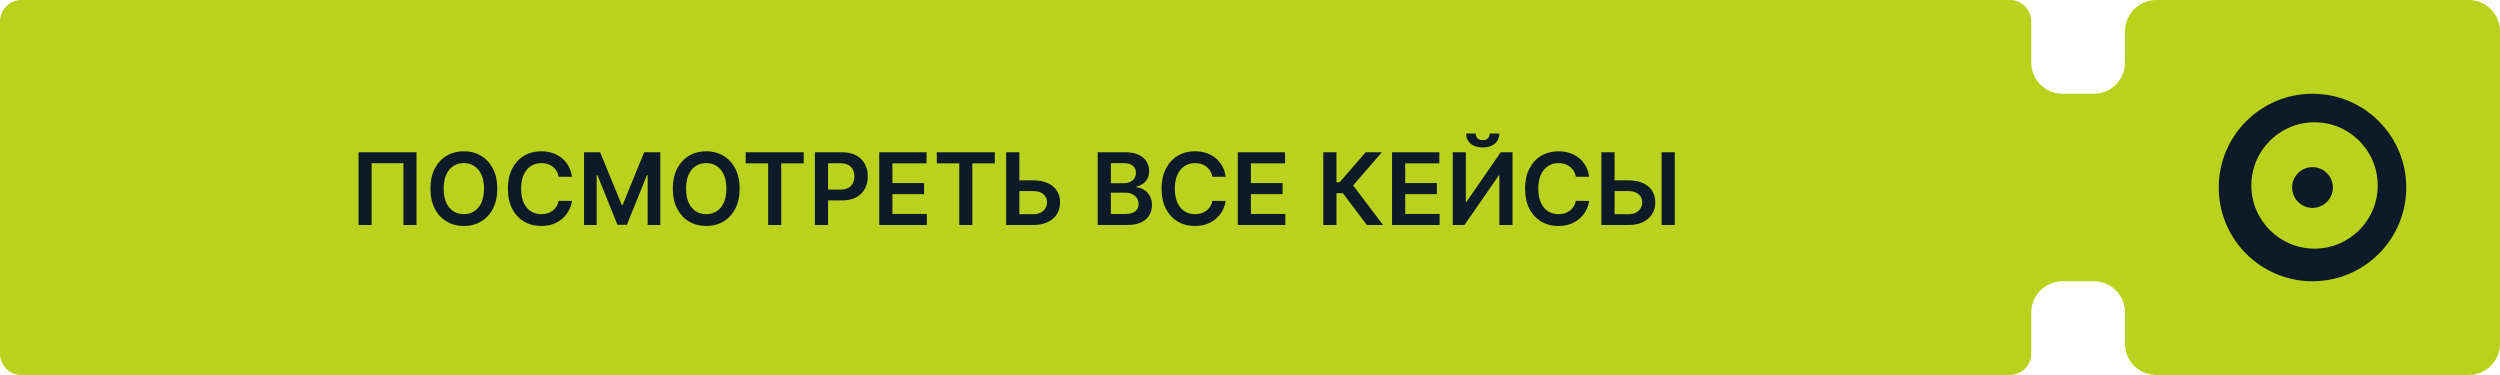 <?xml version="1.0" encoding="UTF-8"?> <svg xmlns="http://www.w3.org/2000/svg" width="400" height="60" viewBox="0 0 400 60" fill="none"><path fill-rule="evenodd" clip-rule="evenodd" d="M0 3.418C0 1.53 1.53 0 3.418 0H321.582C323.47 0 325 1.53 325 3.418V10C325 12.761 327.239 15 330 15H335C337.761 15 340 12.761 340 10V5C340 2.239 342.239 0 345 0H395C397.761 0 400 2.239 400 5V55C400 57.761 397.761 60 395 60H345C342.239 60 340 57.761 340 55V50C340 47.239 337.761 45 335 45H330C327.239 45 325 47.239 325 50V56.582C325 58.469 323.47 60 321.582 60H3.418C1.53 60 0 58.469 0 56.582V3.418Z" fill="#B9D21E"></path><path fill-rule="evenodd" clip-rule="evenodd" d="M370 45C378.284 45 385 38.284 385 30C385 21.716 378.284 15 370 15C361.716 15 355 21.716 355 30C355 38.284 361.716 45 370 45ZM370.326 39.782C375.909 39.782 380.435 35.257 380.435 29.674C380.435 24.091 375.909 19.565 370.326 19.565C364.744 19.565 360.218 24.091 360.218 29.674C360.218 35.257 364.744 39.782 370.326 39.782Z" fill="#0E1A27"></path><circle cx="369.999" cy="30" r="3.261" fill="#0E1A27"></circle><path d="M66.642 24.364V36H64.551V26.114H59.46V36H57.369V24.364H66.642ZM79.561 30.182C79.561 31.436 79.326 32.51 78.856 33.403C78.391 34.294 77.754 34.975 76.947 35.449C76.144 35.922 75.233 36.159 74.215 36.159C73.195 36.159 72.283 35.922 71.476 35.449C70.673 34.972 70.037 34.288 69.567 33.398C69.101 32.504 68.868 31.432 68.868 30.182C68.868 28.928 69.101 27.856 69.567 26.966C70.037 26.072 70.673 25.388 71.476 24.915C72.283 24.441 73.195 24.204 74.215 24.204C75.233 24.204 76.144 24.441 76.947 24.915C77.754 25.388 78.391 26.072 78.856 26.966C79.326 27.856 79.561 28.928 79.561 30.182ZM77.442 30.182C77.442 29.299 77.303 28.555 77.027 27.949C76.754 27.339 76.376 26.879 75.891 26.568C75.406 26.254 74.847 26.097 74.215 26.097C73.582 26.097 73.023 26.254 72.538 26.568C72.053 26.879 71.673 27.339 71.396 27.949C71.124 28.555 70.987 29.299 70.987 30.182C70.987 31.064 71.124 31.811 71.396 32.42C71.673 33.026 72.053 33.487 72.538 33.801C73.023 34.112 73.582 34.267 74.215 34.267C74.847 34.267 75.406 34.112 75.891 33.801C76.376 33.487 76.754 33.026 77.027 32.42C77.303 31.811 77.442 31.064 77.442 30.182ZM91.514 28.29H89.389C89.329 27.941 89.217 27.633 89.054 27.364C88.891 27.091 88.688 26.86 88.446 26.671C88.204 26.481 87.927 26.339 87.617 26.244C87.31 26.146 86.978 26.097 86.622 26.097C85.99 26.097 85.429 26.256 84.94 26.574C84.452 26.888 84.069 27.35 83.793 27.96C83.516 28.566 83.378 29.307 83.378 30.182C83.378 31.072 83.516 31.822 83.793 32.432C84.073 33.038 84.456 33.496 84.94 33.807C85.429 34.114 85.988 34.267 86.617 34.267C86.965 34.267 87.291 34.222 87.594 34.131C87.901 34.036 88.175 33.898 88.418 33.716C88.664 33.534 88.87 33.311 89.037 33.045C89.207 32.78 89.325 32.477 89.389 32.136L91.514 32.148C91.435 32.701 91.262 33.22 90.997 33.705C90.736 34.189 90.393 34.617 89.969 34.989C89.544 35.356 89.048 35.644 88.48 35.852C87.912 36.057 87.281 36.159 86.588 36.159C85.565 36.159 84.653 35.922 83.849 35.449C83.046 34.975 82.414 34.292 81.952 33.398C81.49 32.504 81.258 31.432 81.258 30.182C81.258 28.928 81.492 27.856 81.957 26.966C82.423 26.072 83.058 25.388 83.861 24.915C84.664 24.441 85.573 24.204 86.588 24.204C87.236 24.204 87.838 24.296 88.395 24.477C88.952 24.659 89.448 24.926 89.883 25.278C90.319 25.627 90.677 26.055 90.957 26.562C91.242 27.066 91.427 27.642 91.514 28.29ZM93.445 24.364H96.024L99.479 32.795H99.615L103.07 24.364H105.649V36H103.626V28.006H103.518L100.303 35.966H98.791L95.575 27.989H95.467V36H93.445V24.364ZM118.342 30.182C118.342 31.436 118.107 32.51 117.638 33.403C117.172 34.294 116.536 34.975 115.729 35.449C114.926 35.922 114.015 36.159 112.996 36.159C111.977 36.159 111.064 35.922 110.257 35.449C109.454 34.972 108.818 34.288 108.348 33.398C107.882 32.504 107.649 31.432 107.649 30.182C107.649 28.928 107.882 27.856 108.348 26.966C108.818 26.072 109.454 25.388 110.257 24.915C111.064 24.441 111.977 24.204 112.996 24.204C114.015 24.204 114.926 24.441 115.729 24.915C116.536 25.388 117.172 26.072 117.638 26.966C118.107 27.856 118.342 28.928 118.342 30.182ZM116.223 30.182C116.223 29.299 116.085 28.555 115.808 27.949C115.536 27.339 115.157 26.879 114.672 26.568C114.187 26.254 113.628 26.097 112.996 26.097C112.363 26.097 111.804 26.254 111.32 26.568C110.835 26.879 110.454 27.339 110.178 27.949C109.905 28.555 109.768 29.299 109.768 30.182C109.768 31.064 109.905 31.811 110.178 32.42C110.454 33.026 110.835 33.487 111.32 33.801C111.804 34.112 112.363 34.267 112.996 34.267C113.628 34.267 114.187 34.112 114.672 33.801C115.157 33.487 115.536 33.026 115.808 32.42C116.085 31.811 116.223 31.064 116.223 30.182ZM119.308 26.131V24.364H128.592V26.131H124.996V36H122.905V26.131H119.308ZM130.382 36V24.364H134.746C135.64 24.364 136.39 24.53 136.996 24.864C137.606 25.197 138.066 25.655 138.376 26.239C138.691 26.818 138.848 27.477 138.848 28.216C138.848 28.962 138.691 29.625 138.376 30.204C138.062 30.784 137.598 31.241 136.984 31.574C136.371 31.903 135.615 32.068 134.717 32.068H131.825V30.335H134.433C134.956 30.335 135.384 30.244 135.717 30.062C136.051 29.881 136.297 29.631 136.456 29.312C136.619 28.994 136.7 28.629 136.7 28.216C136.7 27.803 136.619 27.439 136.456 27.125C136.297 26.811 136.049 26.566 135.712 26.392C135.378 26.214 134.948 26.125 134.422 26.125H132.49V36H130.382ZM140.679 36V24.364H148.247V26.131H142.787V29.29H147.855V31.057H142.787V34.233H148.293V36H140.679ZM149.886 26.131V24.364H159.17V26.131H155.574V36H153.483V26.131H149.886ZM162.386 28.858H165.341C166.231 28.858 166.994 29.004 167.631 29.296C168.271 29.583 168.761 29.991 169.102 30.517C169.443 31.044 169.614 31.663 169.614 32.375C169.614 33.091 169.443 33.722 169.102 34.267C168.761 34.809 168.271 35.233 167.631 35.54C166.994 35.847 166.231 36 165.341 36H160.983V24.364H163.097V34.273H165.341C165.811 34.273 166.208 34.184 166.534 34.006C166.86 33.828 167.106 33.593 167.273 33.301C167.443 33.01 167.528 32.693 167.528 32.352C167.528 31.86 167.339 31.441 166.96 31.097C166.585 30.748 166.045 30.574 165.341 30.574H162.386V28.858ZM175.632 36V24.364H180.087C180.928 24.364 181.626 24.496 182.183 24.761C182.744 25.023 183.162 25.381 183.439 25.835C183.719 26.29 183.859 26.805 183.859 27.381C183.859 27.854 183.768 28.259 183.587 28.597C183.405 28.93 183.161 29.201 182.854 29.409C182.547 29.617 182.204 29.767 181.825 29.858V29.972C182.238 29.994 182.634 30.121 183.013 30.352C183.395 30.579 183.708 30.901 183.95 31.318C184.193 31.735 184.314 32.239 184.314 32.83C184.314 33.432 184.168 33.974 183.876 34.455C183.585 34.932 183.145 35.309 182.558 35.585C181.971 35.862 181.232 36 180.342 36H175.632ZM177.74 34.239H180.007C180.772 34.239 181.323 34.093 181.661 33.801C182.001 33.506 182.172 33.127 182.172 32.665C182.172 32.32 182.087 32.01 181.916 31.733C181.746 31.453 181.503 31.233 181.189 31.074C180.875 30.911 180.5 30.829 180.064 30.829H177.74V34.239ZM177.74 29.312H179.825C180.189 29.312 180.517 29.246 180.808 29.114C181.1 28.977 181.329 28.786 181.496 28.54C181.666 28.29 181.751 27.994 181.751 27.653C181.751 27.203 181.592 26.831 181.274 26.54C180.96 26.248 180.492 26.102 179.871 26.102H177.74V29.312ZM196.108 28.29H193.983C193.922 27.941 193.811 27.633 193.648 27.364C193.485 27.091 193.282 26.86 193.04 26.671C192.797 26.481 192.521 26.339 192.21 26.244C191.903 26.146 191.572 26.097 191.216 26.097C190.583 26.097 190.023 26.256 189.534 26.574C189.045 26.888 188.663 27.35 188.386 27.96C188.11 28.566 187.972 29.307 187.972 30.182C187.972 31.072 188.11 31.822 188.386 32.432C188.667 33.038 189.049 33.496 189.534 33.807C190.023 34.114 190.581 34.267 191.21 34.267C191.559 34.267 191.884 34.222 192.188 34.131C192.494 34.036 192.769 33.898 193.011 33.716C193.258 33.534 193.464 33.311 193.631 33.045C193.801 32.78 193.919 32.477 193.983 32.136L196.108 32.148C196.028 32.701 195.856 33.22 195.591 33.705C195.33 34.189 194.987 34.617 194.562 34.989C194.138 35.356 193.642 35.644 193.074 35.852C192.506 36.057 191.875 36.159 191.182 36.159C190.159 36.159 189.246 35.922 188.443 35.449C187.64 34.975 187.008 34.292 186.545 33.398C186.083 32.504 185.852 31.432 185.852 30.182C185.852 28.928 186.085 27.856 186.551 26.966C187.017 26.072 187.652 25.388 188.455 24.915C189.258 24.441 190.167 24.204 191.182 24.204C191.83 24.204 192.432 24.296 192.989 24.477C193.545 24.659 194.042 24.926 194.477 25.278C194.913 25.627 195.271 26.055 195.551 26.562C195.835 27.066 196.021 27.642 196.108 28.29ZM198.038 36V24.364H205.607V26.131H200.146V29.29H205.214V31.057H200.146V34.233H205.652V36H198.038ZM218.697 36L214.868 30.915H213.834V36H211.726V24.364H213.834V29.148H214.362L218.499 24.364H221.095L216.499 29.671L221.294 36H218.697ZM222.726 36V24.364H230.294V26.131H224.834V29.29H229.902V31.057H224.834V34.233H230.339V36H222.726ZM232.445 24.364H234.536V32.295H234.643L240.115 24.364H242.007V36H239.899V28.074H239.803L234.314 36H232.445V24.364ZM238.354 21.364H239.893C239.893 22.026 239.653 22.564 239.172 22.977C238.695 23.386 238.047 23.591 237.229 23.591C236.418 23.591 235.772 23.386 235.291 22.977C234.814 22.564 234.577 22.026 234.581 21.364H236.109C236.109 21.636 236.193 21.881 236.359 22.097C236.53 22.309 236.82 22.415 237.229 22.415C237.63 22.415 237.916 22.309 238.087 22.097C238.261 21.884 238.35 21.64 238.354 21.364ZM254.264 28.29H252.139C252.079 27.941 251.967 27.633 251.804 27.364C251.641 27.091 251.438 26.86 251.196 26.671C250.954 26.481 250.677 26.339 250.366 26.244C250.06 26.146 249.728 26.097 249.372 26.097C248.74 26.097 248.179 26.256 247.69 26.574C247.202 26.888 246.819 27.35 246.543 27.96C246.266 28.566 246.128 29.307 246.128 30.182C246.128 31.072 246.266 31.822 246.543 32.432C246.823 33.038 247.205 33.496 247.69 33.807C248.179 34.114 248.738 34.267 249.366 34.267C249.715 34.267 250.041 34.222 250.344 34.131C250.651 34.036 250.925 33.898 251.168 33.716C251.414 33.534 251.62 33.311 251.787 33.045C251.957 32.78 252.075 32.477 252.139 32.136L254.264 32.148C254.185 32.701 254.012 33.22 253.747 33.705C253.486 34.189 253.143 34.617 252.719 34.989C252.295 35.356 251.798 35.644 251.23 35.852C250.662 36.057 250.031 36.159 249.338 36.159C248.315 36.159 247.402 35.922 246.599 35.449C245.796 34.975 245.164 34.292 244.702 33.398C244.24 32.504 244.009 31.432 244.009 30.182C244.009 28.928 244.241 27.856 244.707 26.966C245.173 26.072 245.808 25.388 246.611 24.915C247.414 24.441 248.323 24.204 249.338 24.204C249.986 24.204 250.588 24.296 251.145 24.477C251.702 24.659 252.198 24.926 252.634 25.278C253.069 25.627 253.427 26.055 253.707 26.562C253.991 27.066 254.177 27.642 254.264 28.29ZM257.621 28.858H260.575C261.465 28.858 262.229 29.004 262.865 29.296C263.505 29.583 263.996 29.991 264.337 30.517C264.678 31.044 264.848 31.663 264.848 32.375C264.848 33.091 264.678 33.722 264.337 34.267C263.996 34.809 263.505 35.233 262.865 35.54C262.229 35.847 261.465 36 260.575 36H256.217V24.364H258.331V34.273H260.575C261.045 34.273 261.443 34.184 261.768 34.006C262.094 33.828 262.34 33.593 262.507 33.301C262.678 33.01 262.763 32.693 262.763 32.352C262.763 31.86 262.573 31.441 262.195 31.097C261.82 30.748 261.28 30.574 260.575 30.574H257.621V28.858ZM267.967 24.364V36H265.854V24.364H267.967Z" fill="#0E1A27"></path></svg> 